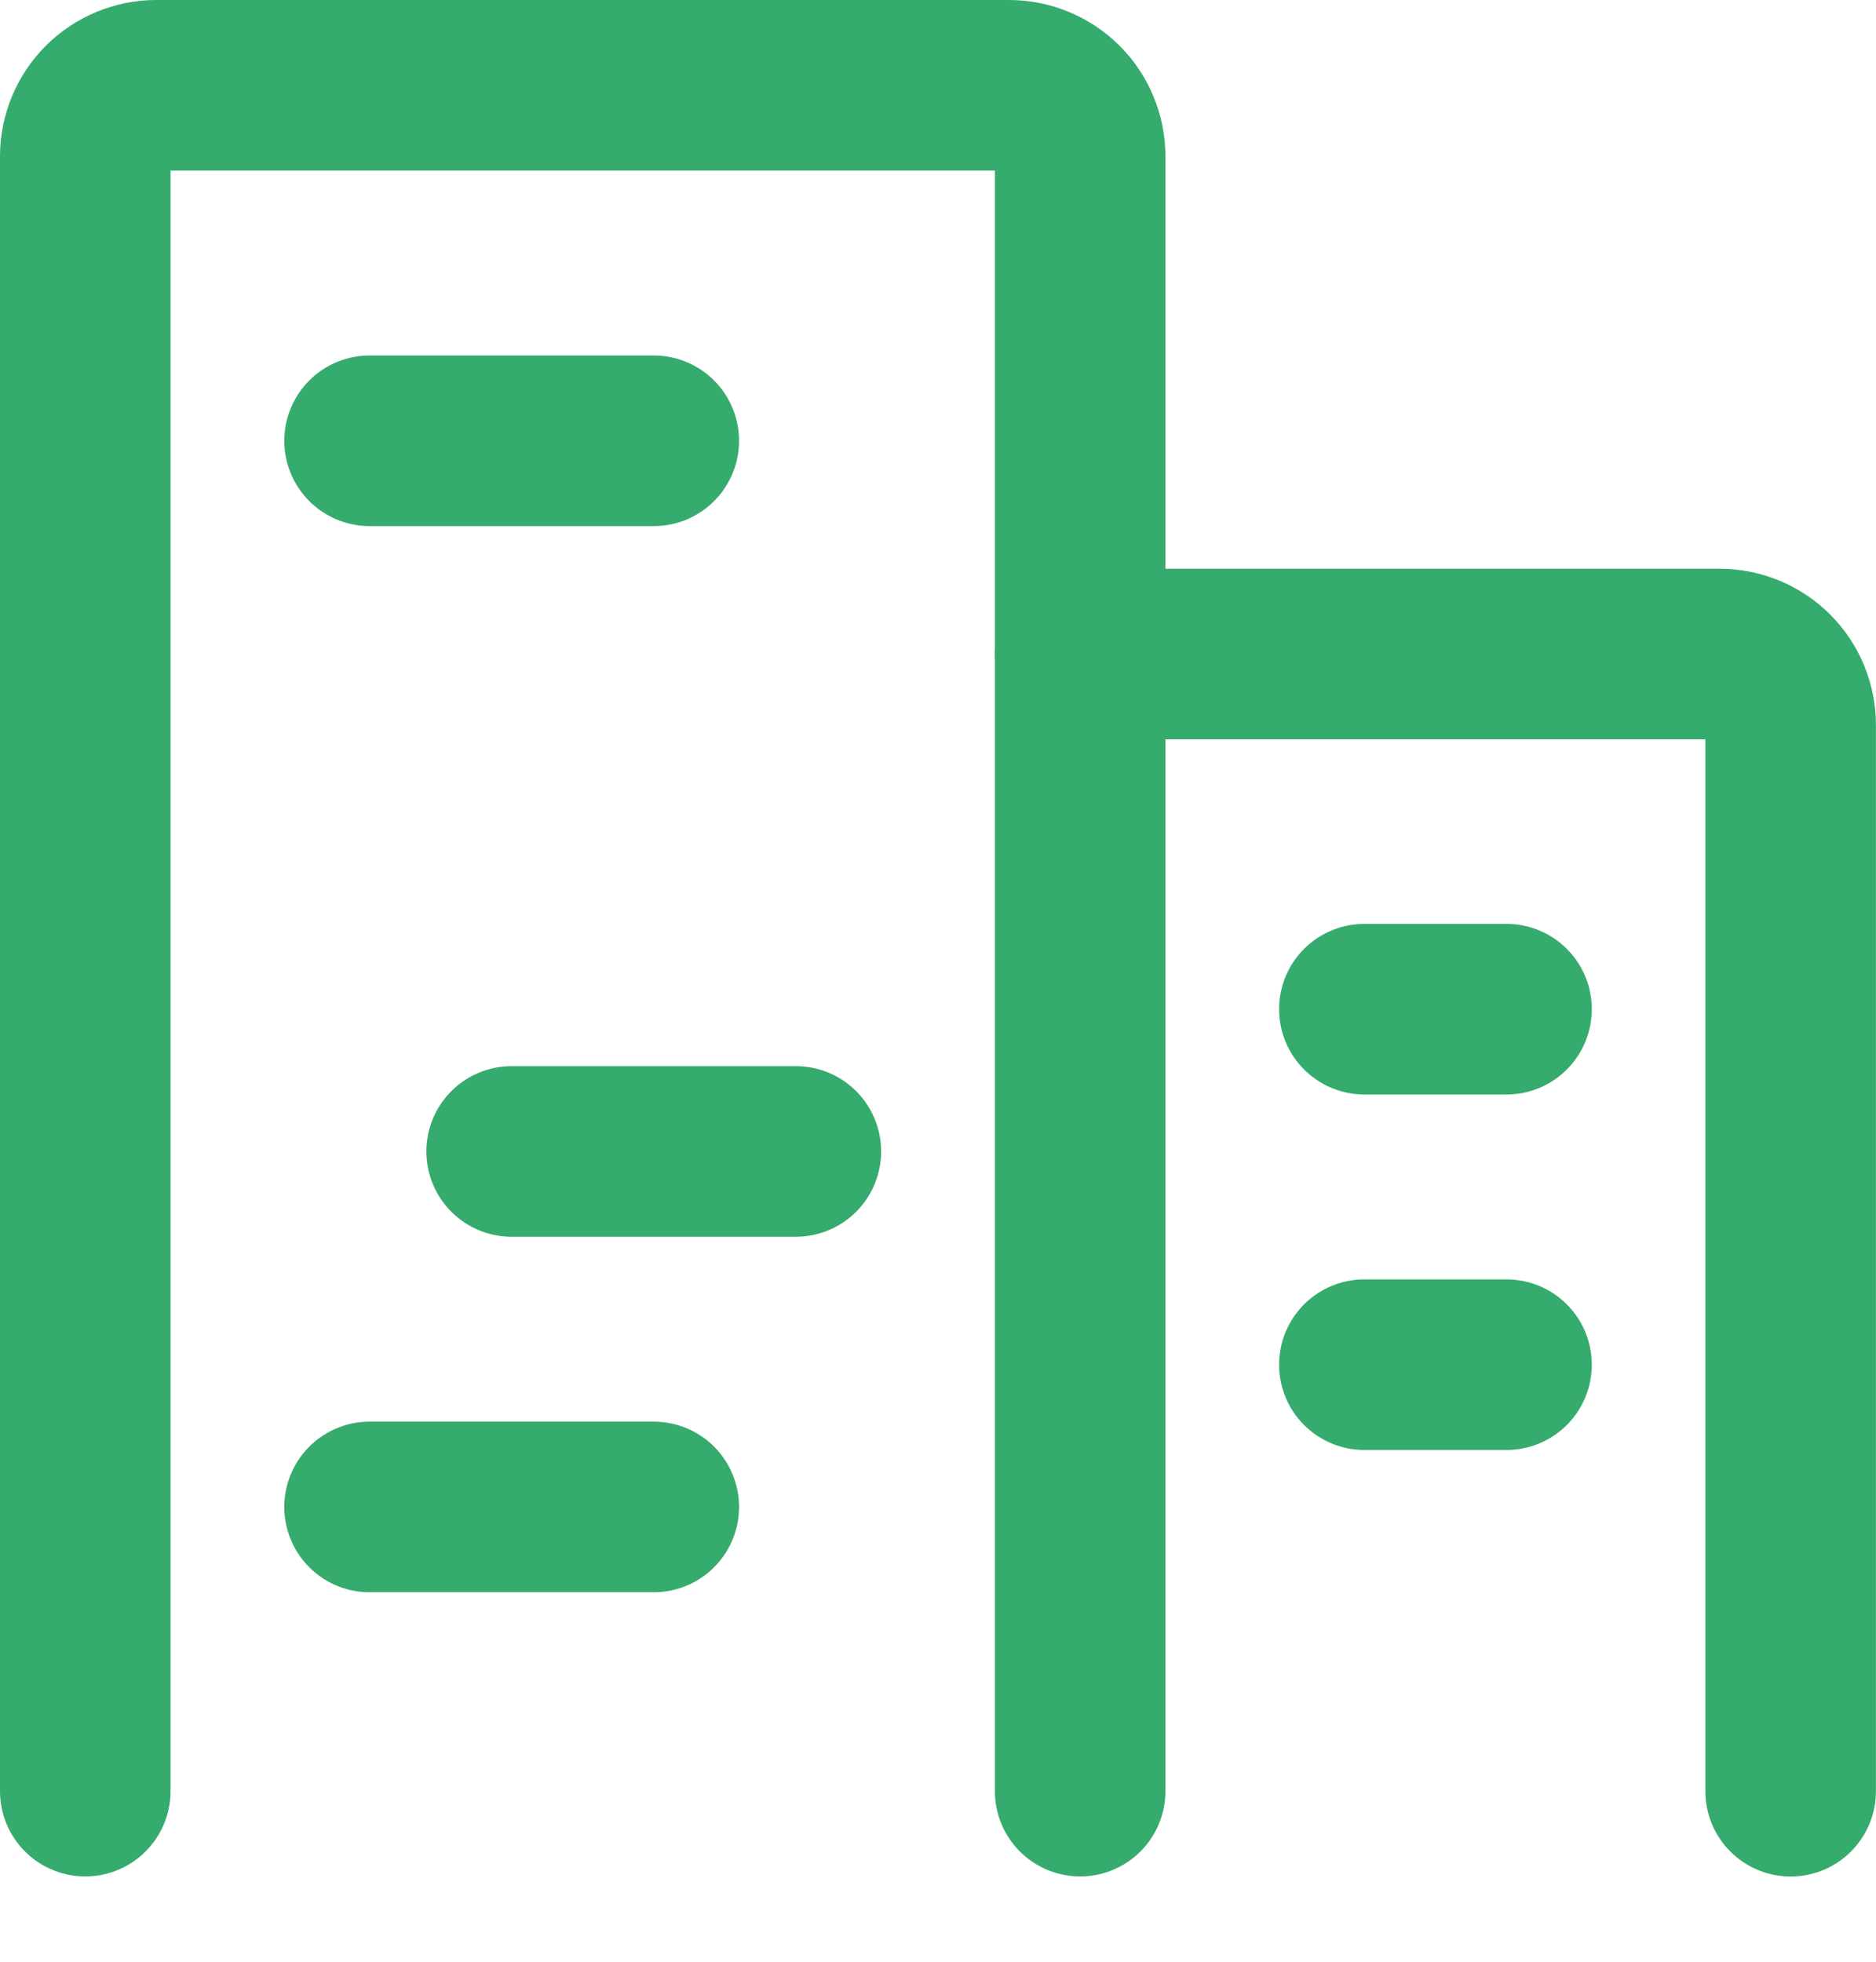 <svg width="22" height="23" viewBox="0 0 22 23" fill="none" xmlns="http://www.w3.org/2000/svg">
<path d="M12.667 21V1.833C12.667 1.612 12.579 1.4 12.423 1.244C12.266 1.088 12.054 1 11.833 1H1.833C1.612 1 1.4 1.088 1.244 1.244C1.088 1.4 1 1.612 1 1.833V21" stroke="#35AB6D" stroke-width="2" stroke-linecap="round" stroke-linejoin="round"/>
<path d="M20.999 21.001V8.501C20.999 8.28 20.912 8.068 20.755 7.912C20.599 7.756 20.387 7.668 20.166 7.668H12.666" stroke="#35AB6D" stroke-width="2" stroke-linecap="round" stroke-linejoin="round"/>
<path d="M4.334 5.168H7.667" stroke="#35AB6D" stroke-width="2" stroke-linecap="round" stroke-linejoin="round"/>
<path d="M6 13.5H9.333" stroke="#35AB6D" stroke-width="2" stroke-linecap="round" stroke-linejoin="round"/>
<path d="M4.334 17.668H7.667" stroke="#35AB6D" stroke-width="2" stroke-linecap="round" stroke-linejoin="round"/>
<path d="M16 16H17.667" stroke="#35AB6D" stroke-width="2" stroke-linecap="round" stroke-linejoin="round"/>
<path d="M16 11.832H17.667" stroke="#35AB6D" stroke-width="2" stroke-linecap="round" stroke-linejoin="round"/>
</svg>
